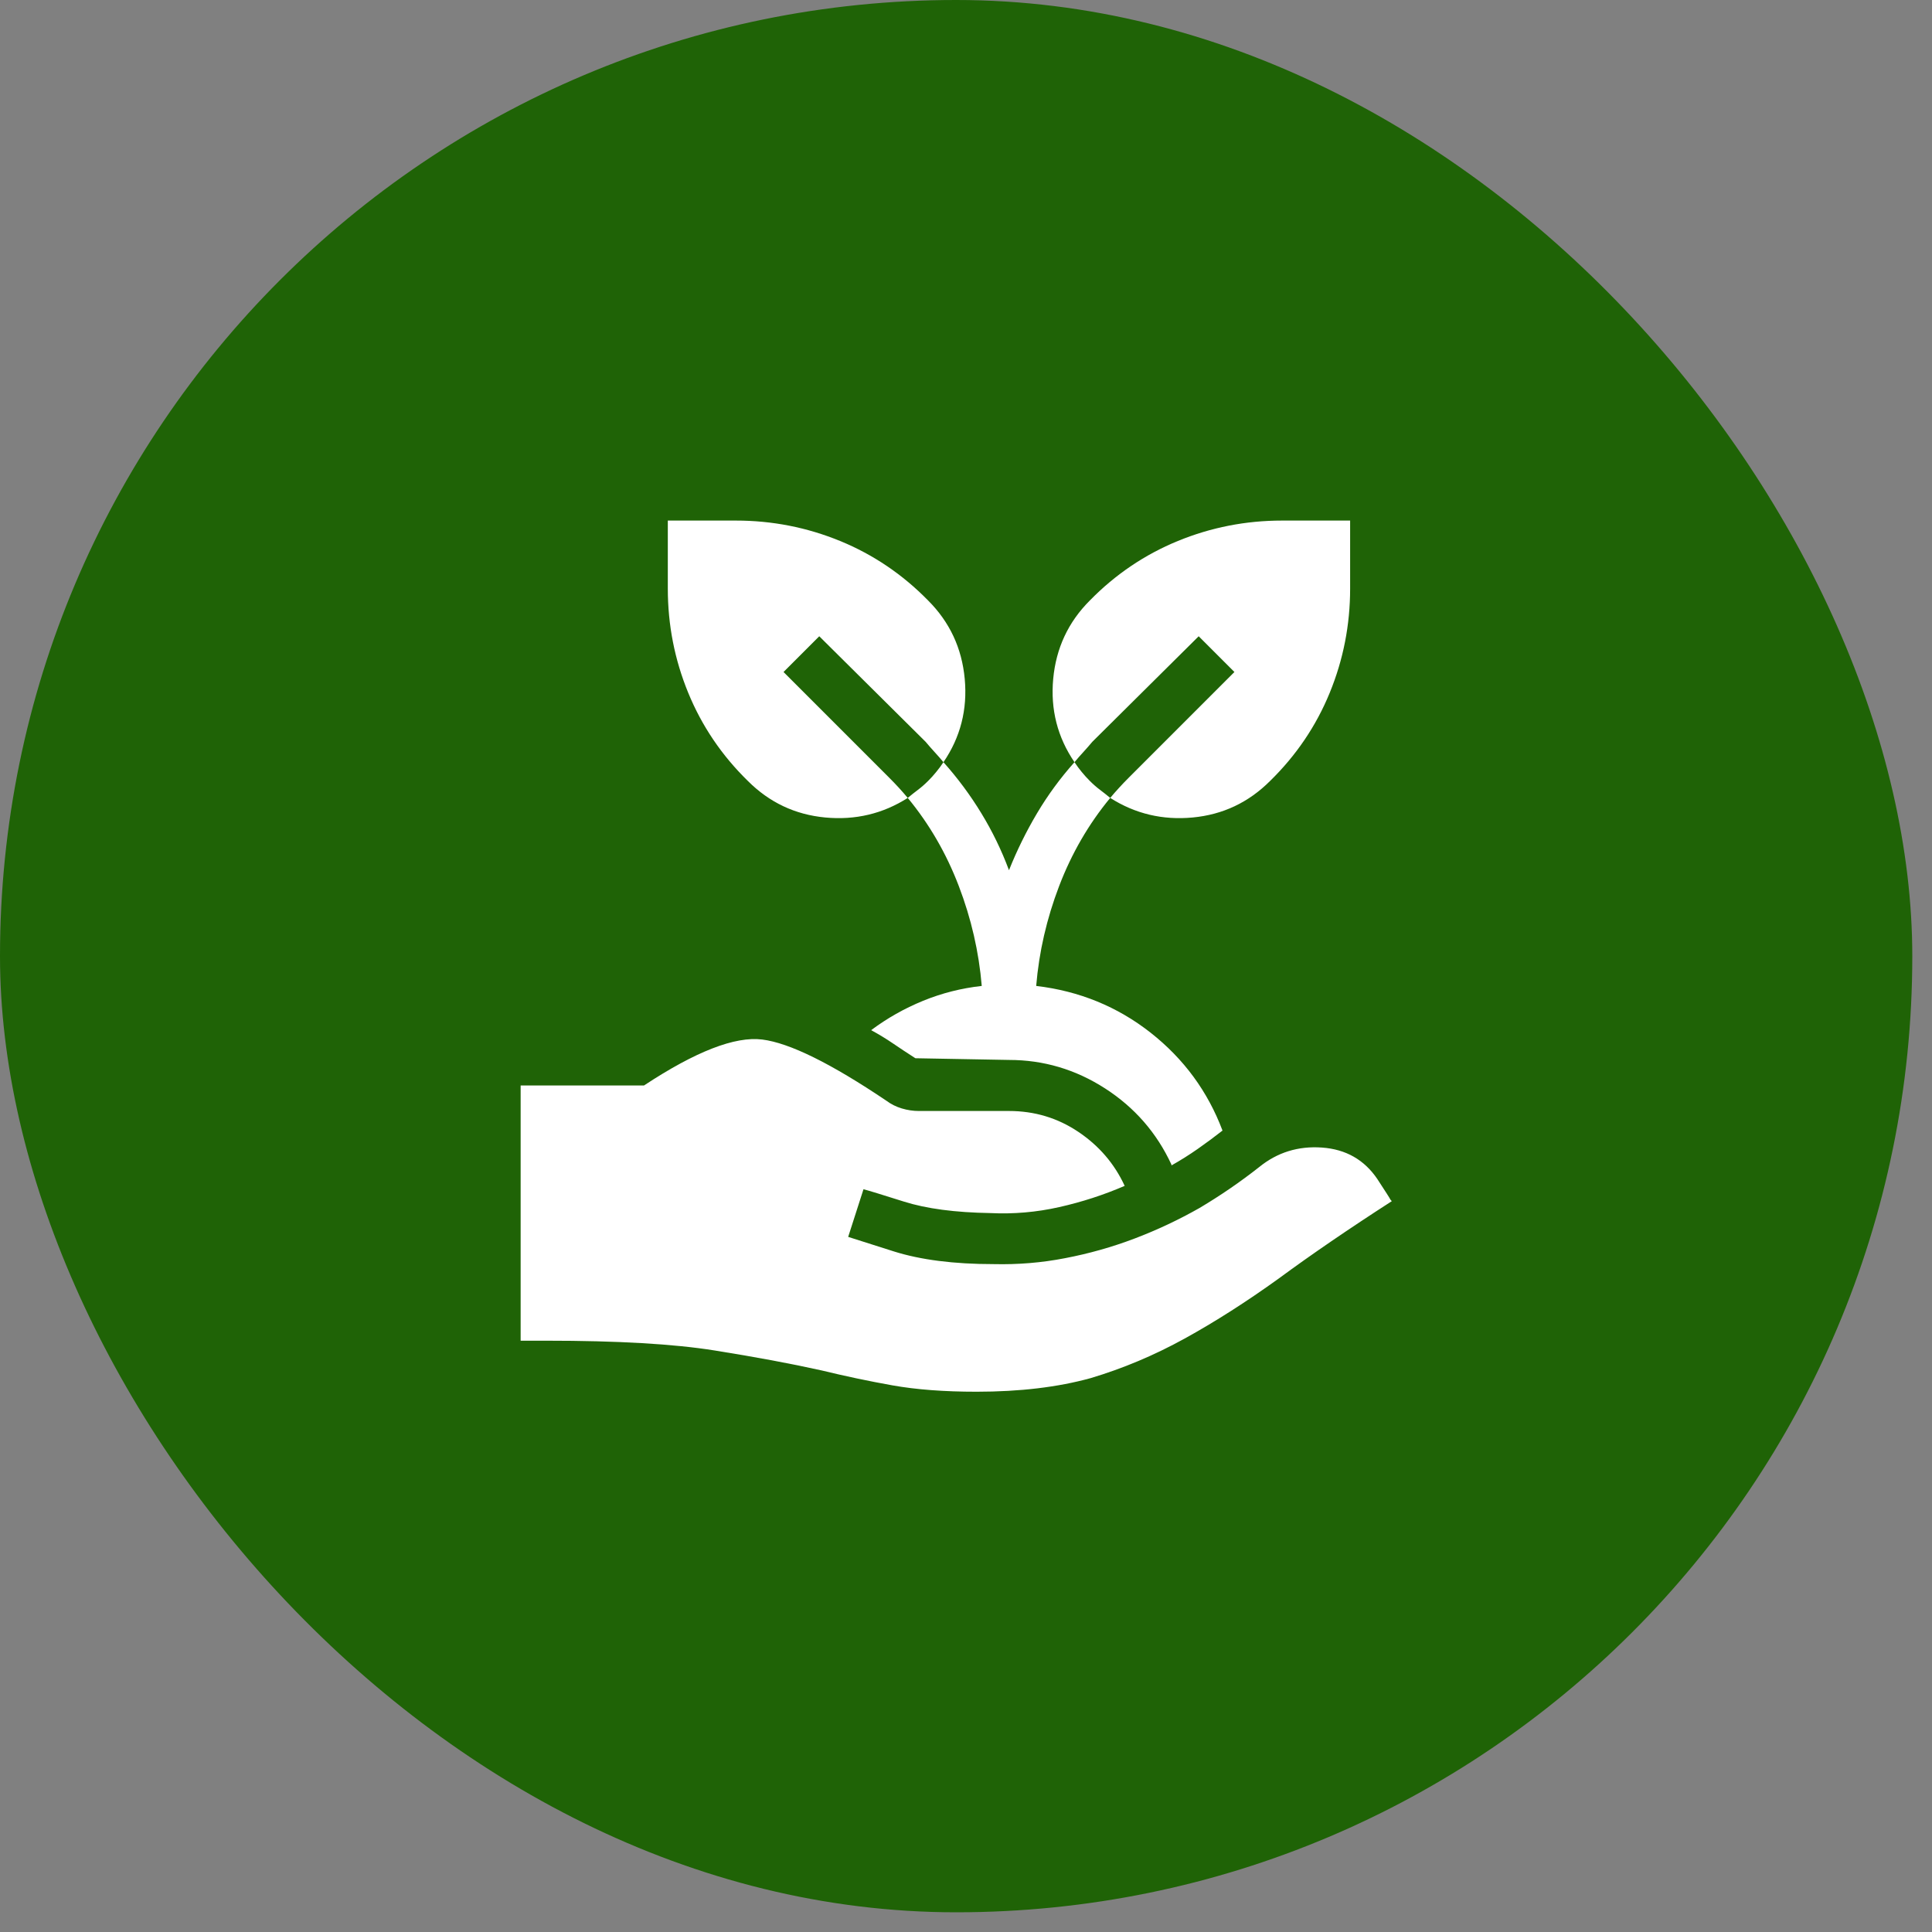 <svg width="85" height="85" viewBox="0 0 85 85" fill="none" xmlns="http://www.w3.org/2000/svg">
<rect x="0" y="0" width="85" height="85" fill="#808080" stroke="none"/>
<rect width="84.133" height="84.133" rx="42.067" fill="#1F6306"/>
<path d="M34.472 29.565L36.044 27.993L40.722 32.635C40.847 32.784 40.978 32.934 41.115 33.084C41.253 33.233 41.384 33.383 41.508 33.533C42.257 32.435 42.569 31.212 42.444 29.865C42.319 28.517 41.783 27.37 40.835 26.421C39.712 25.274 38.421 24.4 36.961 23.801C35.501 23.203 33.973 22.903 32.376 22.903H29.381V25.897C29.381 27.494 29.681 29.023 30.28 30.483C30.879 31.942 31.752 33.233 32.9 34.356C33.848 35.305 34.983 35.841 36.306 35.966C37.628 36.091 38.839 35.804 39.937 35.105C39.812 34.955 39.681 34.806 39.544 34.656C39.406 34.506 39.263 34.356 39.113 34.207L34.472 29.565ZM52.737 27.993L54.309 29.565L49.668 34.207C49.518 34.356 49.375 34.506 49.238 34.656C49.1 34.806 48.969 34.955 48.845 35.105C49.943 35.804 51.153 36.091 52.475 35.966C53.798 35.841 54.933 35.305 55.881 34.356C57.029 33.233 57.903 31.942 58.501 30.483C59.1 29.023 59.4 27.494 59.4 25.897V22.903H56.405C54.808 22.903 53.28 23.203 51.82 23.801C50.361 24.4 49.069 25.274 47.946 26.421C46.998 27.37 46.462 28.517 46.337 29.865C46.212 31.212 46.524 32.435 47.273 33.533C47.397 33.383 47.528 33.233 47.666 33.084C47.803 32.934 47.934 32.784 48.059 32.635L52.737 27.993ZM47.946 34.356C47.822 34.232 47.703 34.101 47.591 33.963C47.478 33.826 47.372 33.683 47.273 33.533C46.649 34.232 46.1 34.98 45.626 35.779C45.152 36.577 44.74 37.413 44.391 38.286C44.066 37.413 43.661 36.577 43.174 35.779C42.688 34.98 42.132 34.232 41.508 33.533C41.409 33.683 41.303 33.826 41.19 33.963C41.078 34.101 40.96 34.232 40.835 34.356C40.685 34.506 40.535 34.637 40.386 34.749C40.236 34.862 40.086 34.98 39.937 35.105C40.885 36.253 41.633 37.544 42.182 38.979C42.731 40.414 43.068 41.88 43.193 43.377C42.294 43.477 41.434 43.695 40.61 44.032C39.787 44.369 39.026 44.799 38.327 45.323C38.651 45.498 38.97 45.691 39.282 45.903C39.593 46.115 39.924 46.334 40.273 46.558L44.391 46.633C45.913 46.633 47.322 47.051 48.62 47.887C49.918 48.723 50.891 49.84 51.539 51.237V51.274C51.939 51.05 52.325 50.806 52.7 50.544C53.074 50.282 53.436 50.014 53.785 49.74C53.136 48.018 52.082 46.583 50.623 45.435C49.163 44.288 47.485 43.601 45.588 43.377C45.713 41.88 46.05 40.414 46.599 38.979C47.148 37.544 47.896 36.253 48.845 35.105C48.695 34.98 48.545 34.862 48.395 34.749C48.246 34.637 48.096 34.506 47.946 34.356ZM36.156 60.295C37.179 60.544 38.215 60.763 39.263 60.95C40.311 61.137 41.546 61.23 42.968 61.23C44.865 61.23 46.536 61.031 47.984 60.632C49.406 60.207 50.785 59.627 52.12 58.891C53.455 58.155 54.833 57.276 56.256 56.252C57.678 55.204 59.337 54.069 61.234 52.846C61.184 52.796 61.159 52.765 61.159 52.753C61.159 52.74 60.972 52.447 60.597 51.873C60.023 51.025 59.212 50.563 58.164 50.488C57.117 50.413 56.193 50.7 55.395 51.349C54.571 51.998 53.698 52.597 52.775 53.146C51.851 53.67 50.897 54.119 49.911 54.493C48.926 54.867 47.909 55.154 46.861 55.354C45.838 55.554 44.79 55.641 43.717 55.616C41.97 55.616 40.504 55.429 39.319 55.055C38.134 54.68 37.466 54.468 37.316 54.418L37.99 52.322C38.19 52.372 38.782 52.553 39.768 52.865C40.754 53.177 42.02 53.345 43.567 53.37C44.59 53.42 45.601 53.333 46.599 53.108C47.597 52.884 48.558 52.572 49.481 52.173C49.032 51.2 48.352 50.407 47.441 49.796C46.53 49.184 45.513 48.879 44.391 48.879H40.423C40.173 48.879 39.924 48.841 39.675 48.767C39.425 48.692 39.2 48.579 39.001 48.43C36.555 46.783 34.734 45.885 33.536 45.735C32.338 45.585 30.604 46.259 28.334 47.756H22.906V58.985H24.029C27.173 58.985 29.643 59.128 31.44 59.415C33.237 59.702 34.809 59.995 36.156 60.295Z" fill="white"/>
</svg>
